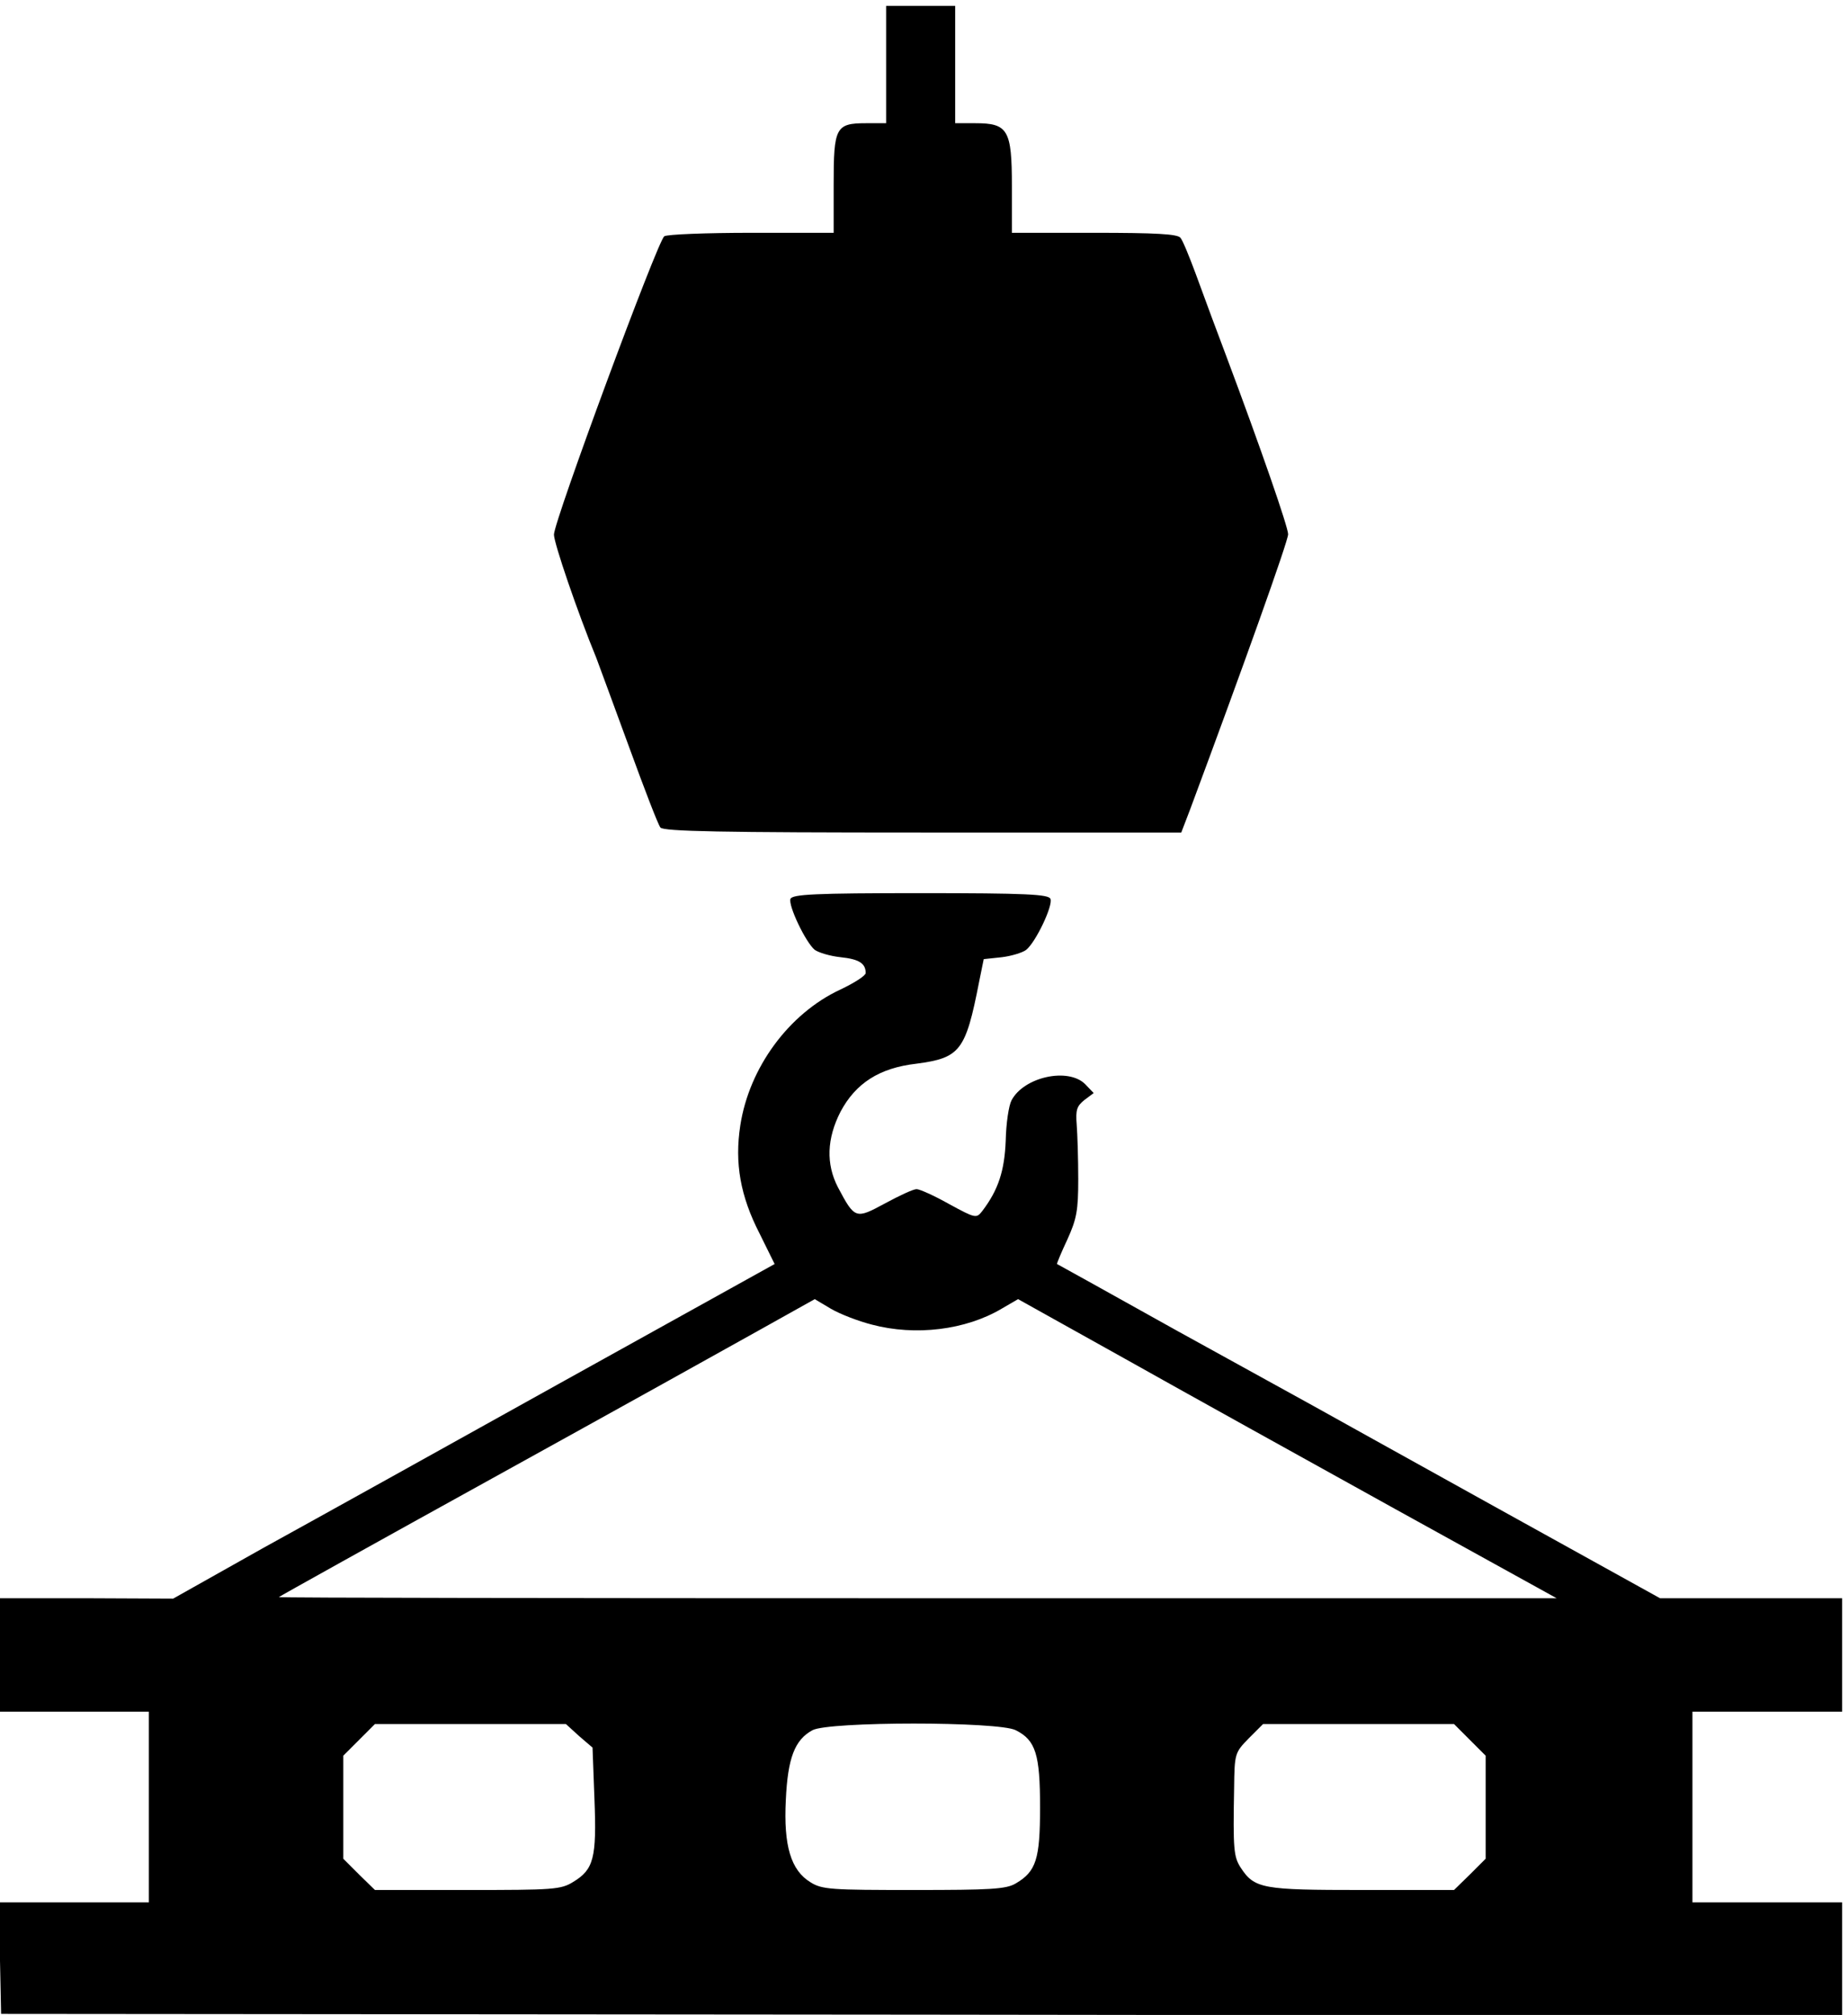 <?xml version="1.0" standalone="no"?>
<!DOCTYPE svg PUBLIC "-//W3C//DTD SVG 20010904//EN"
 "http://www.w3.org/TR/2001/REC-SVG-20010904/DTD/svg10.dtd">
<svg version="1.0" xmlns="http://www.w3.org/2000/svg"
 width="455.056pt" height="496.004pt" viewBox="0 0 455.056 496.004"
 preserveAspectRatio="xMidYMid meet">
<g transform="translate(-122.944,580) rotate(-360.00) scale(0.095,-0.095)"
fill="#000000" stroke="none">
<path d="M3591 5938 l0 -152 -52 0 c-79 0 -84 -11 -84 -159 l0 -125 -213 0
c-117 0 -219 -4 -226 -9 -17 -11 -286 -738 -286 -773 0 -22 61 -201 110 -320
8 -21 46 -125 85 -231 39 -107 75 -201 81 -208 8 -10 157 -13 680 -13 l670 0
23 60 c137 368 254 695 254 713 0 18 -69 218 -162 466 -28 74 -42 112 -78 210
-16 43 -33 85 -39 92 -7 10 -65 13 -224 13 l-213 0 0 121 c0 146 -10 163 -95
163 l-52 0 0 152 0 152 -90 0 -89 0 0 -152z"/>
<path d="M3343 3776 c-6 -17 39 -112 63 -132 10 -7 39 -16 67 -19 48 -5 65
-16 65 -41 0 -7 -30 -26 -66 -43 -133 -62 -236 -202 -259 -352 -15 -97 0 -183
50 -280 l39 -79 -546 -303 c-300 -167 -651 -362 -780 -433 l-233 -131 -226 1
-225 0 0 -147 0 -147 194 0 194 0 0 -247 0 -247 -195 0 -194 0 3 -144 3 -145
2386 -2 2386 -3 0 147 0 147 -194 0 -194 0 0 247 0 247 194 0 194 0 0 147 0
147 -236 0 -236 0 -428 237 c-236 131 -447 248 -470 261 -23 13 -182 100 -352
194 -170 95 -311 173 -313 174 -1 1 11 30 27 64 24 53 28 75 28 156 0 52 -2
115 -4 141 -3 38 0 48 20 64 l24 18 -22 23 c-44 44 -159 19 -191 -42 -7 -13
-14 -59 -15 -104 -3 -78 -19 -128 -61 -183 -15 -19 -17 -19 -85 18 -39 22 -77
39 -85 39 -9 0 -45 -17 -82 -37 -76 -41 -78 -41 -122 42 -31 60 -29 126 7 196
39 73 100 113 196 124 114 15 128 33 163 212 l12 59 47 5 c25 3 54 12 63 19
25 20 70 115 63 132 -4 12 -63 15 -337 15 -274 0 -332 -3 -337 -15z m211
-1103 c113 -30 243 -14 336 41 l43 25 278 -155 c153 -86 467 -260 698 -388
l420 -232 -1658 0 c-912 0 -1657 1 -1654 3 2 2 255 143 561 312 306 169 617
342 692 384 l136 76 42 -25 c24 -14 71 -32 106 -41z m-759 -1066 l35 -30 5
-134 c6 -152 -2 -182 -55 -214 -32 -20 -52 -21 -274 -21 l-240 0 -41 40 -41
41 0 134 0 133 41 41 41 41 247 0 248 0 34 -31z m1132 15 c52 -26 63 -63 63
-200 0 -134 -10 -166 -63 -197 -25 -15 -66 -17 -264 -17 -213 0 -238 1 -268
20 -51 31 -70 95 -64 213 5 109 23 156 69 181 42 23 483 23 527 0z m1177 -25
l41 -41 0 -133 0 -134 -41 -41 -41 -40 -238 0 c-258 0 -279 3 -315 58 -18 28
-20 47 -17 206 1 90 2 92 38 129 l37 37 248 0 247 0 41 -41z"/>
</g>
</svg>
